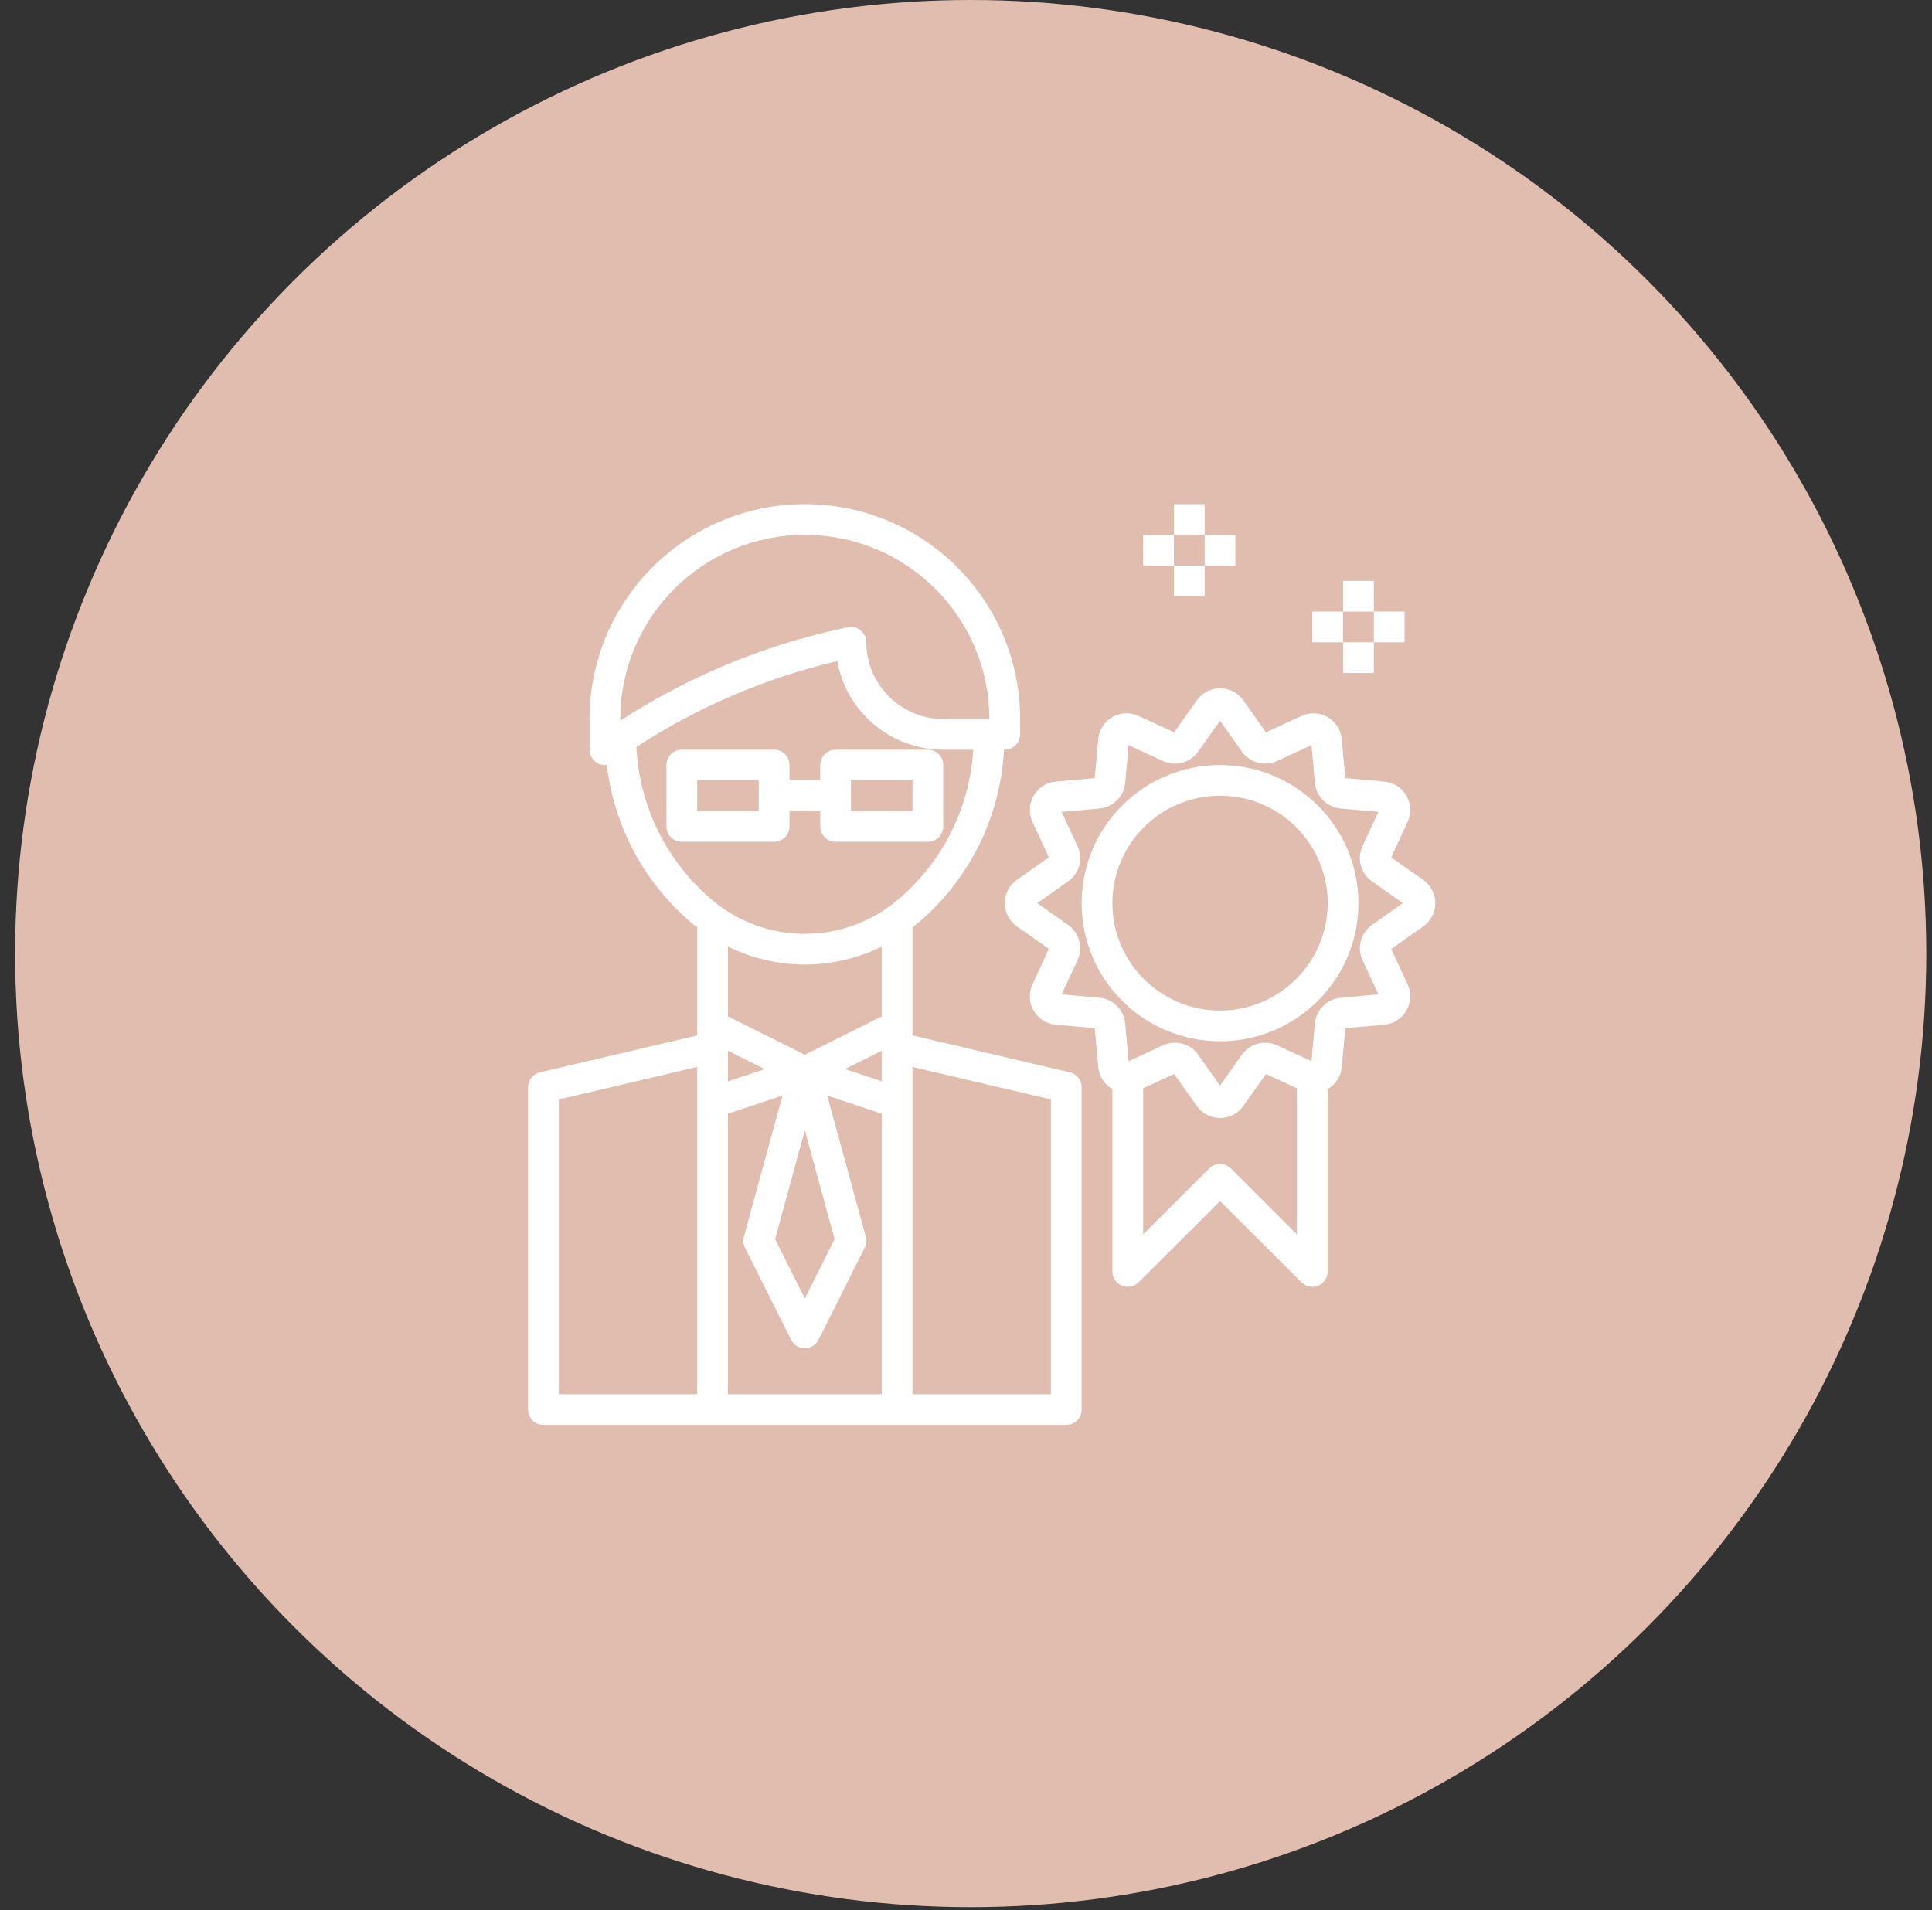 <svg width="90" height="89" viewBox="0 0 90 89" fill="none" xmlns="http://www.w3.org/2000/svg">
<rect x="0" y="0" width="90" height="89" fill="#333333" stroke="none"/>
<ellipse cx="45.219" cy="44.429" rx="44.515" ry="44.429" fill="#E1BDAF"/>
<g clip-path="url(#clip0_88_58)">
<path d="M49.835 49.964L42.507 48.243V43.203C42.57 43.155 42.634 43.111 42.696 43.061C45.129 41.035 46.606 38.089 46.771 34.931H46.805C47.201 34.931 47.522 34.611 47.522 34.216V33.501C47.522 27.973 43.032 23.491 37.493 23.491C31.954 23.491 27.464 27.973 27.464 33.501V34.931C27.464 35.326 27.785 35.646 28.181 35.646C28.21 35.643 28.239 35.639 28.268 35.632C28.604 38.532 30.044 41.191 32.29 43.061C32.351 43.111 32.416 43.155 32.479 43.203V48.243L25.151 49.964C24.828 50.039 24.599 50.328 24.599 50.66V65.674C24.599 66.069 24.92 66.389 25.315 66.389H49.671C50.066 66.389 50.387 66.069 50.387 65.674V50.66C50.387 50.328 50.158 50.039 49.835 49.964ZM32.479 64.959H26.032V51.226L32.479 49.712V64.959ZM28.897 33.501C28.897 28.763 32.746 24.921 37.493 24.921C42.24 24.921 46.089 28.763 46.089 33.501H43.94C41.963 33.498 40.361 31.899 40.358 29.926C40.359 29.531 40.038 29.211 39.643 29.21C39.59 29.21 39.538 29.216 39.487 29.228L39.057 29.323C35.442 30.121 32 31.562 28.897 33.577V33.501ZM41.075 64.959H33.911V51.89L36.45 51.046L34.653 57.623C34.606 57.793 34.624 57.974 34.703 58.131L36.852 62.421C37.029 62.774 37.459 62.917 37.813 62.741C37.952 62.672 38.064 62.559 38.133 62.421L40.282 58.131C40.361 57.974 40.379 57.793 40.333 57.623L38.535 51.046L41.075 51.89V64.959ZM33.911 50.382V48.957L35.626 49.815L33.911 50.382ZM37.493 52.662L38.879 57.734L37.493 60.501L36.107 57.734L37.493 52.662ZM41.075 50.382L39.361 49.81L41.075 48.957V50.382ZM41.075 47.357L37.493 49.145L33.911 47.357V44.104C35.025 44.652 36.251 44.939 37.493 44.94C38.735 44.938 39.961 44.652 41.075 44.103V47.357ZM33.209 41.962C31.07 40.178 29.778 37.581 29.646 34.802C32.508 32.936 35.675 31.582 39.003 30.803C39.432 33.189 41.511 34.927 43.94 34.931H45.338C45.174 37.664 43.886 40.208 41.778 41.962C39.296 44.027 35.69 44.027 33.209 41.962ZM48.954 64.959H42.507V49.712L48.954 51.226V64.959Z" fill="white"/>
<path d="M43.224 34.931H38.926C38.53 34.931 38.209 35.251 38.209 35.646V36.361H36.777V35.646C36.777 35.251 36.456 34.931 36.06 34.931H31.762C31.367 34.931 31.046 35.251 31.046 35.646V38.506C31.046 38.901 31.367 39.221 31.762 39.221H36.06C36.456 39.221 36.777 38.901 36.777 38.506V37.791H38.209V38.506C38.209 38.901 38.53 39.221 38.926 39.221H43.224C43.619 39.221 43.94 38.901 43.94 38.506V35.646C43.94 35.251 43.619 34.931 43.224 34.931ZM35.344 37.791H32.479V36.361H35.344V37.791ZM42.508 37.791H39.642V36.361H42.508V37.791Z" fill="white"/>
<path d="M66.619 41.317C66.532 41.194 66.424 41.087 66.301 41V40.998L64.808 39.947L65.573 38.291C65.881 37.628 65.591 36.841 64.927 36.534C64.788 36.47 64.64 36.431 64.488 36.417L62.67 36.254L62.506 34.438C62.438 33.71 61.792 33.175 61.062 33.242C60.913 33.256 60.767 33.295 60.631 33.358L58.973 34.122L57.919 32.631C57.496 32.034 56.668 31.892 56.069 32.315C55.946 32.401 55.839 32.508 55.752 32.631L54.699 34.121L53.037 33.358C52.373 33.051 51.585 33.34 51.277 34.003C51.213 34.141 51.173 34.289 51.16 34.441L50.997 36.255L49.177 36.419C48.447 36.487 47.911 37.132 47.979 37.86C47.993 38.009 48.032 38.155 48.095 38.291L48.861 39.945L47.368 40.996C46.769 41.419 46.627 42.245 47.05 42.843C47.137 42.966 47.245 43.073 47.368 43.16L48.861 44.211L48.095 45.87C47.787 46.533 48.077 47.319 48.741 47.626C48.88 47.69 49.028 47.73 49.18 47.743L50.998 47.906L51.162 49.722C51.202 50.151 51.447 50.533 51.82 50.748V59.239C51.82 59.634 52.141 59.954 52.536 59.954C52.726 59.954 52.908 59.879 53.042 59.745L56.834 55.96L60.626 59.745C60.905 60.024 61.359 60.024 61.639 59.745C61.773 59.61 61.848 59.429 61.848 59.239V50.748C62.222 50.533 62.467 50.15 62.506 49.721L62.669 47.906L64.489 47.743C65.219 47.676 65.756 47.032 65.69 46.304C65.676 46.154 65.637 46.007 65.573 45.87L64.808 44.215L66.301 43.163C66.9 42.741 67.042 41.914 66.619 41.317ZM60.416 57.513L57.341 54.444C57.061 54.165 56.608 54.165 56.328 54.444L53.252 57.513V50.706L54.697 50.039L55.751 51.53C56.174 52.127 57.003 52.269 57.601 51.847C57.724 51.76 57.832 51.653 57.919 51.53L58.972 50.04L60.416 50.706V57.513ZM63.91 43.096C63.386 43.463 63.201 44.153 63.471 44.733L64.213 46.331L62.457 46.489C61.817 46.546 61.31 47.051 61.252 47.689L61.093 49.444L59.493 48.706C58.912 48.437 58.222 48.621 57.852 49.143L56.834 50.583L55.817 49.143C55.448 48.62 54.757 48.435 54.176 48.704L52.575 49.444L52.416 47.692C52.36 47.054 51.854 46.547 51.215 46.49L49.456 46.331L50.196 44.734C50.466 44.154 50.282 43.464 49.758 43.096L48.316 42.08L49.758 41.065C50.283 40.697 50.468 40.007 50.197 39.427L49.456 37.829L51.212 37.671C51.851 37.615 52.358 37.109 52.416 36.471L52.574 34.718L54.174 35.456C54.755 35.726 55.446 35.542 55.815 35.019L56.834 33.578L57.851 35.018C58.22 35.541 58.911 35.726 59.492 35.456L61.093 34.716L61.252 36.468C61.308 37.107 61.815 37.613 62.454 37.67L64.211 37.828L63.471 39.425C63.201 40.005 63.385 40.695 63.909 41.063L65.353 42.08L63.91 43.096Z" fill="white"/>
<path d="M56.834 35.646C53.274 35.646 50.387 38.527 50.387 42.08C50.387 45.634 53.274 48.515 56.834 48.515C60.395 48.515 63.281 45.634 63.281 42.08C63.277 38.528 60.393 35.65 56.834 35.646ZM56.834 47.085C54.065 47.085 51.82 44.844 51.82 42.08C51.82 39.316 54.065 37.076 56.834 37.076C59.604 37.076 61.849 39.316 61.849 42.08C61.845 44.843 59.602 47.082 56.834 47.085Z" fill="white"/>
<path d="M62.565 28.496H61.132V29.926H62.565V28.496Z" fill="white"/>
<path d="M65.43 28.496H63.998V29.926H65.43V28.496Z" fill="white"/>
<path d="M63.998 27.066H62.565V28.496H63.998V27.066Z" fill="white"/>
<path d="M63.998 29.926H62.565V31.356H63.998V29.926Z" fill="white"/>
<path d="M54.685 24.921H53.252V26.351H54.685V24.921Z" fill="white"/>
<path d="M57.551 24.921H56.118V26.351H57.551V24.921Z" fill="white"/>
<path d="M56.118 23.491H54.685V24.921H56.118V23.491Z" fill="white"/>
<path d="M56.118 26.351H54.685V27.781H56.118V26.351Z" fill="white"/>
</g>
<defs>
<clipPath id="clip0_88_58">
<rect width="42.98" height="42.897" fill="white" transform="translate(24.241 23.491)"/>
</clipPath>
</defs>
</svg>
